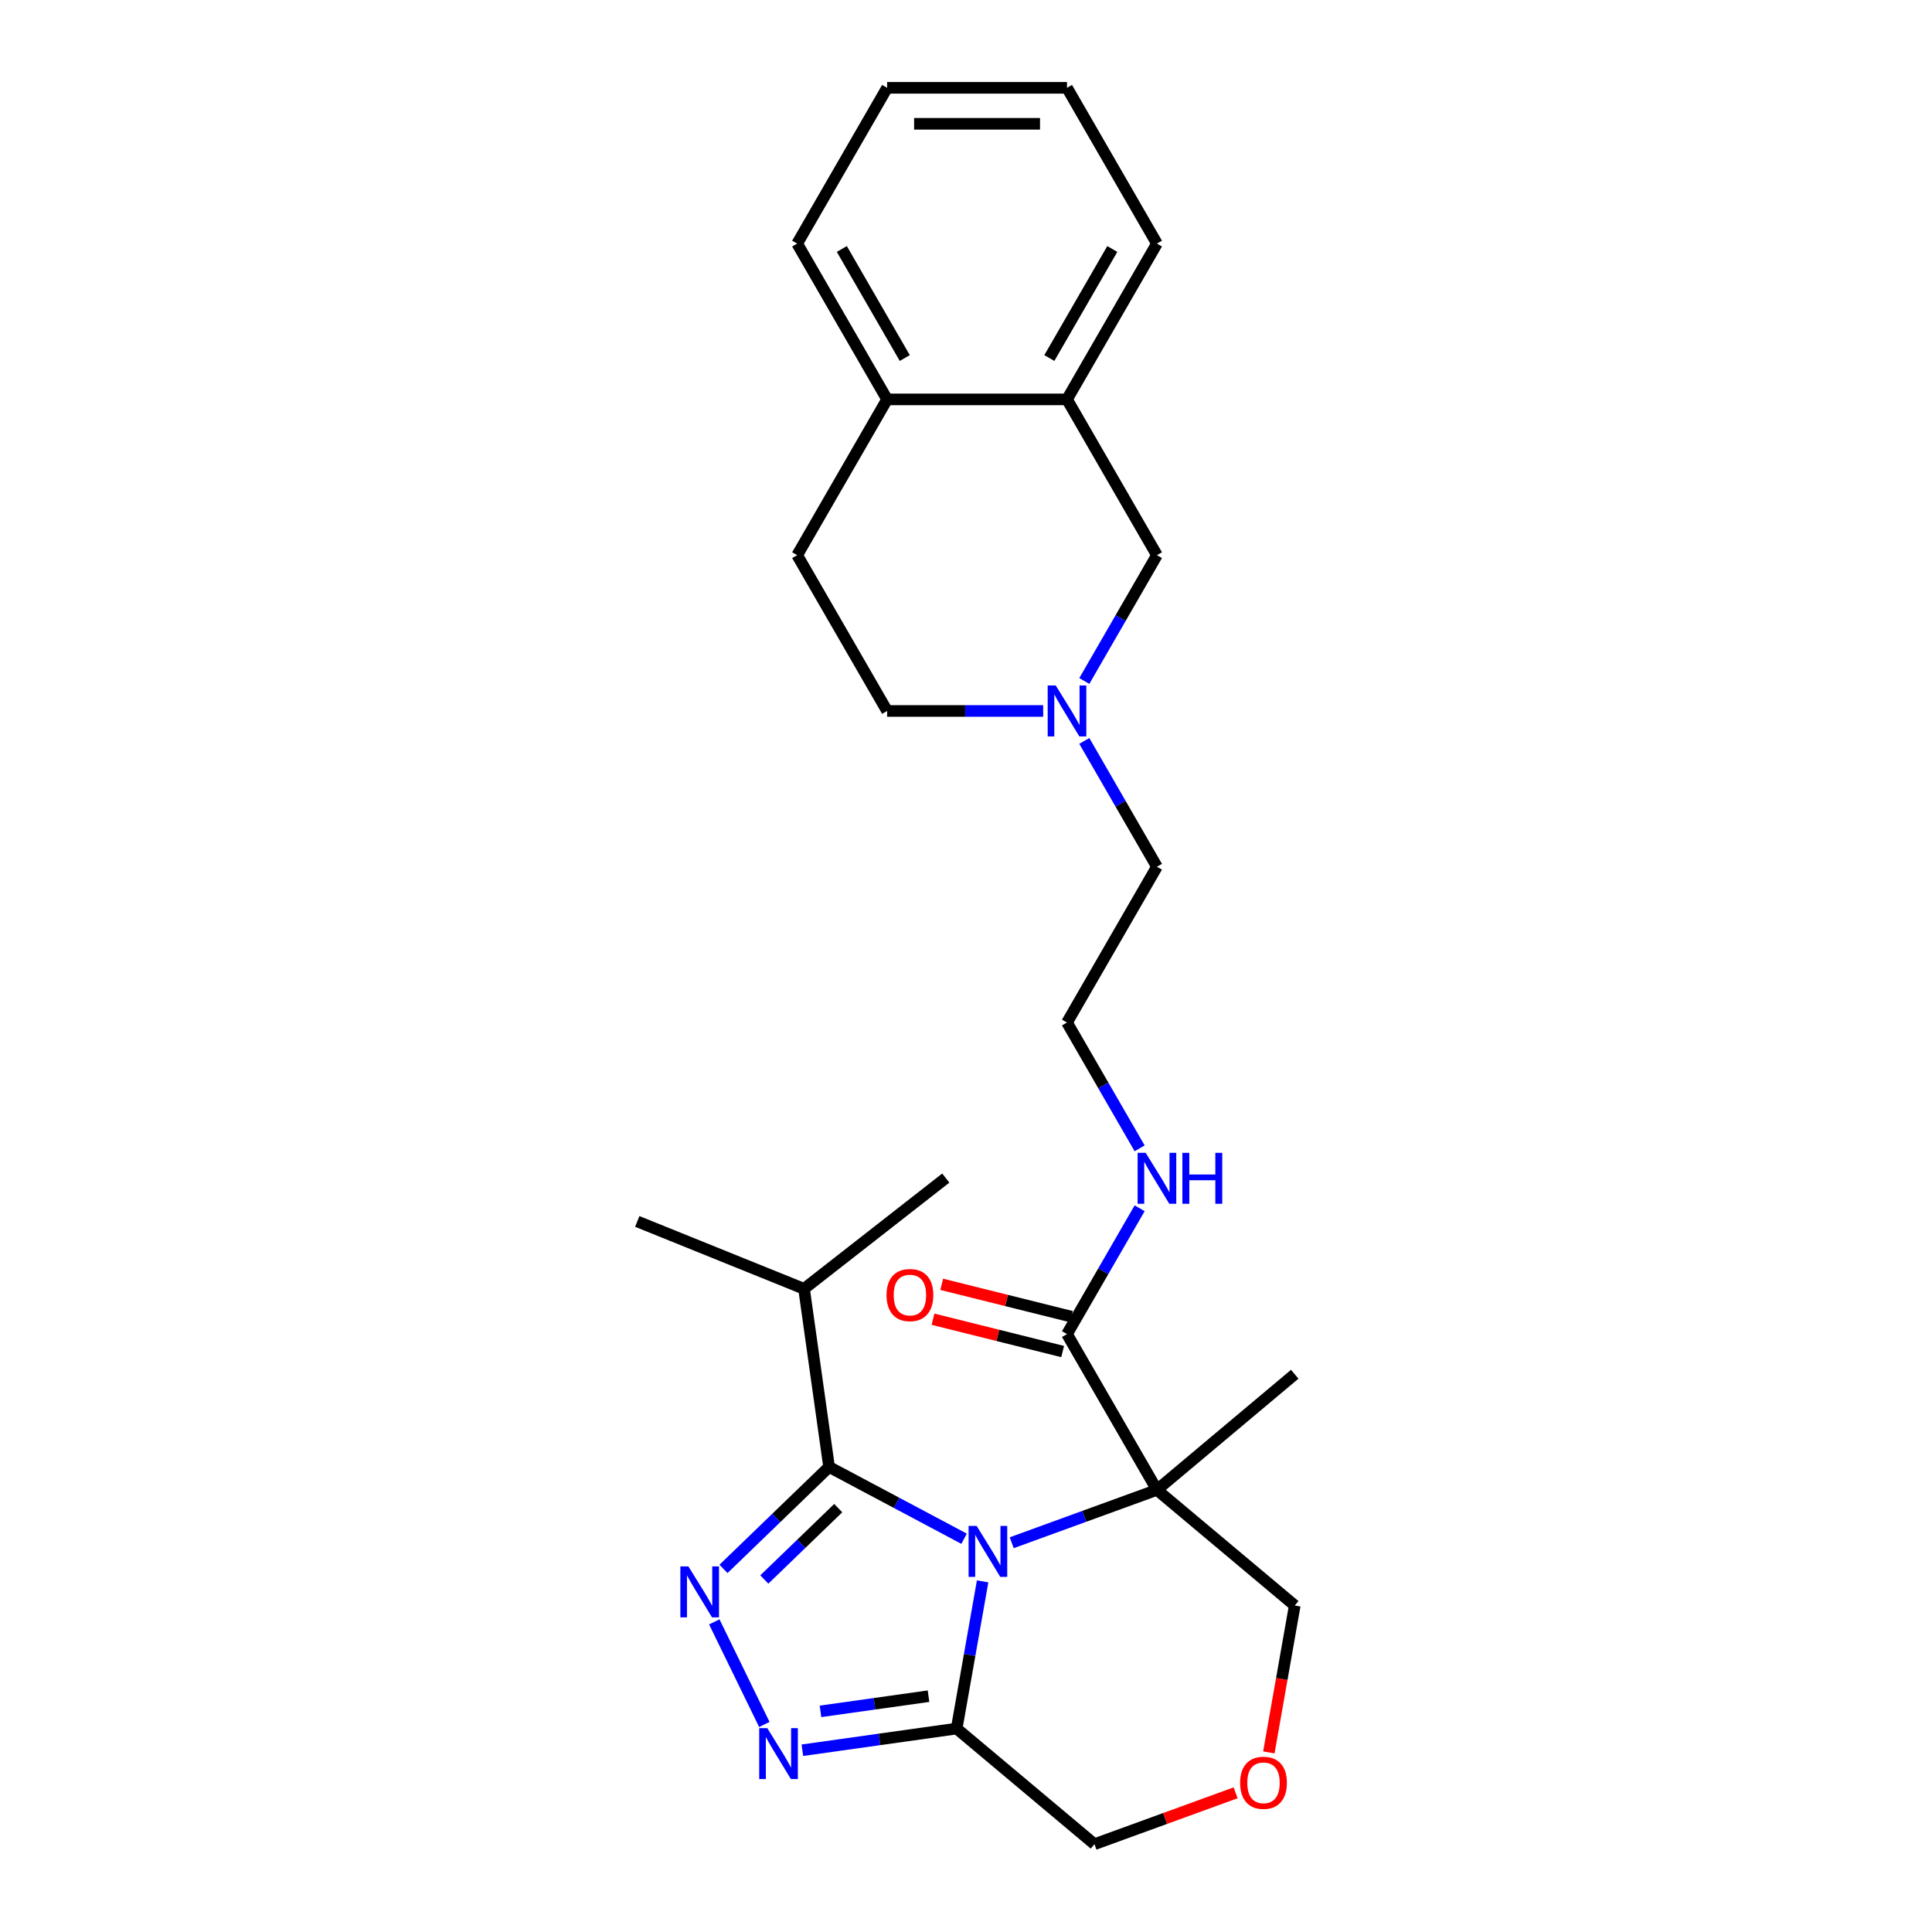 <?xml version='1.0' encoding='iso-8859-1'?>
<svg version='1.1' baseProfile='full'
              xmlns='http://www.w3.org/2000/svg'
                      xmlns:rdkit='http://www.rdkit.org/xml'
                      xmlns:xlink='http://www.w3.org/1999/xlink'
                  xml:space='preserve'
width='1000px' height='1000px' viewBox='0 0 1000 1000'>
<!-- END OF HEADER -->
<rect style='opacity:1.0;fill:#FFFFFF;stroke:none' width='1000' height='1000' x='0' y='0'> </rect>
<path class='bond-0' d='M 523.667,798.517 L 561.249,784.838' style='fill:none;fill-rule:evenodd;stroke:#0000FF;stroke-width:6px;stroke-linecap:butt;stroke-linejoin:miter;stroke-opacity:1' />
<path class='bond-0' d='M 561.249,784.838 L 598.832,771.159' style='fill:none;fill-rule:evenodd;stroke:#000000;stroke-width:6px;stroke-linecap:butt;stroke-linejoin:miter;stroke-opacity:1' />
<path class='bond-1' d='M 499.012,796.449 L 464.071,777.87' style='fill:none;fill-rule:evenodd;stroke:#0000FF;stroke-width:6px;stroke-linecap:butt;stroke-linejoin:miter;stroke-opacity:1' />
<path class='bond-1' d='M 464.071,777.87 L 429.13,759.292' style='fill:none;fill-rule:evenodd;stroke:#000000;stroke-width:6px;stroke-linecap:butt;stroke-linejoin:miter;stroke-opacity:1' />
<path class='bond-4' d='M 508.604,818.515 L 501.887,856.606' style='fill:none;fill-rule:evenodd;stroke:#0000FF;stroke-width:6px;stroke-linecap:butt;stroke-linejoin:miter;stroke-opacity:1' />
<path class='bond-4' d='M 501.887,856.606 L 495.171,894.697' style='fill:none;fill-rule:evenodd;stroke:#000000;stroke-width:6px;stroke-linecap:butt;stroke-linejoin:miter;stroke-opacity:1' />
<path class='bond-5' d='M 598.832,771.159 L 552.278,690.525' style='fill:none;fill-rule:evenodd;stroke:#000000;stroke-width:6px;stroke-linecap:butt;stroke-linejoin:miter;stroke-opacity:1' />
<path class='bond-13' d='M 598.832,771.159 L 670.157,831.007' style='fill:none;fill-rule:evenodd;stroke:#000000;stroke-width:6px;stroke-linecap:butt;stroke-linejoin:miter;stroke-opacity:1' />
<path class='bond-18' d='M 598.832,771.159 L 670.157,711.31' style='fill:none;fill-rule:evenodd;stroke:#000000;stroke-width:6px;stroke-linecap:butt;stroke-linejoin:miter;stroke-opacity:1' />
<path class='bond-2' d='M 429.13,759.292 L 401.805,785.679' style='fill:none;fill-rule:evenodd;stroke:#000000;stroke-width:6px;stroke-linecap:butt;stroke-linejoin:miter;stroke-opacity:1' />
<path class='bond-2' d='M 401.805,785.679 L 374.481,812.066' style='fill:none;fill-rule:evenodd;stroke:#0000FF;stroke-width:6px;stroke-linecap:butt;stroke-linejoin:miter;stroke-opacity:1' />
<path class='bond-2' d='M 433.868,780.603 L 414.741,799.074' style='fill:none;fill-rule:evenodd;stroke:#000000;stroke-width:6px;stroke-linecap:butt;stroke-linejoin:miter;stroke-opacity:1' />
<path class='bond-2' d='M 414.741,799.074 L 395.614,817.545' style='fill:none;fill-rule:evenodd;stroke:#0000FF;stroke-width:6px;stroke-linecap:butt;stroke-linejoin:miter;stroke-opacity:1' />
<path class='bond-12' d='M 429.13,759.292 L 416.172,667.09' style='fill:none;fill-rule:evenodd;stroke:#000000;stroke-width:6px;stroke-linecap:butt;stroke-linejoin:miter;stroke-opacity:1' />
<path class='bond-27' d='M 369.719,839.482 L 395.614,892.575' style='fill:none;fill-rule:evenodd;stroke:#0000FF;stroke-width:6px;stroke-linecap:butt;stroke-linejoin:miter;stroke-opacity:1' />
<path class='bond-3' d='M 415.297,905.922 L 455.234,900.31' style='fill:none;fill-rule:evenodd;stroke:#0000FF;stroke-width:6px;stroke-linecap:butt;stroke-linejoin:miter;stroke-opacity:1' />
<path class='bond-3' d='M 455.234,900.31 L 495.171,894.697' style='fill:none;fill-rule:evenodd;stroke:#000000;stroke-width:6px;stroke-linecap:butt;stroke-linejoin:miter;stroke-opacity:1' />
<path class='bond-3' d='M 424.686,885.798 L 452.642,881.869' style='fill:none;fill-rule:evenodd;stroke:#0000FF;stroke-width:6px;stroke-linecap:butt;stroke-linejoin:miter;stroke-opacity:1' />
<path class='bond-3' d='M 452.642,881.869 L 480.598,877.94' style='fill:none;fill-rule:evenodd;stroke:#000000;stroke-width:6px;stroke-linecap:butt;stroke-linejoin:miter;stroke-opacity:1' />
<path class='bond-16' d='M 495.171,894.697 L 566.496,954.545' style='fill:none;fill-rule:evenodd;stroke:#000000;stroke-width:6px;stroke-linecap:butt;stroke-linejoin:miter;stroke-opacity:1' />
<path class='bond-11' d='M 554.531,681.491 L 520.977,673.123' style='fill:none;fill-rule:evenodd;stroke:#000000;stroke-width:6px;stroke-linecap:butt;stroke-linejoin:miter;stroke-opacity:1' />
<path class='bond-11' d='M 520.977,673.123 L 487.423,664.755' style='fill:none;fill-rule:evenodd;stroke:#FF0000;stroke-width:6px;stroke-linecap:butt;stroke-linejoin:miter;stroke-opacity:1' />
<path class='bond-11' d='M 550.025,699.559 L 516.471,691.191' style='fill:none;fill-rule:evenodd;stroke:#000000;stroke-width:6px;stroke-linecap:butt;stroke-linejoin:miter;stroke-opacity:1' />
<path class='bond-11' d='M 516.471,691.191 L 482.917,682.823' style='fill:none;fill-rule:evenodd;stroke:#FF0000;stroke-width:6px;stroke-linecap:butt;stroke-linejoin:miter;stroke-opacity:1' />
<path class='bond-14' d='M 552.278,690.525 L 571.077,657.964' style='fill:none;fill-rule:evenodd;stroke:#000000;stroke-width:6px;stroke-linecap:butt;stroke-linejoin:miter;stroke-opacity:1' />
<path class='bond-14' d='M 571.077,657.964 L 589.876,625.403' style='fill:none;fill-rule:evenodd;stroke:#0000FF;stroke-width:6px;stroke-linecap:butt;stroke-linejoin:miter;stroke-opacity:1' />
<path class='bond-6' d='M 561.234,383.502 L 580.033,416.063' style='fill:none;fill-rule:evenodd;stroke:#0000FF;stroke-width:6px;stroke-linecap:butt;stroke-linejoin:miter;stroke-opacity:1' />
<path class='bond-6' d='M 580.033,416.063 L 598.832,448.624' style='fill:none;fill-rule:evenodd;stroke:#000000;stroke-width:6px;stroke-linecap:butt;stroke-linejoin:miter;stroke-opacity:1' />
<path class='bond-8' d='M 561.234,352.478 L 580.033,319.917' style='fill:none;fill-rule:evenodd;stroke:#0000FF;stroke-width:6px;stroke-linecap:butt;stroke-linejoin:miter;stroke-opacity:1' />
<path class='bond-8' d='M 580.033,319.917 L 598.832,287.356' style='fill:none;fill-rule:evenodd;stroke:#000000;stroke-width:6px;stroke-linecap:butt;stroke-linejoin:miter;stroke-opacity:1' />
<path class='bond-17' d='M 539.95,367.99 L 499.56,367.99' style='fill:none;fill-rule:evenodd;stroke:#0000FF;stroke-width:6px;stroke-linecap:butt;stroke-linejoin:miter;stroke-opacity:1' />
<path class='bond-17' d='M 499.56,367.99 L 459.17,367.99' style='fill:none;fill-rule:evenodd;stroke:#000000;stroke-width:6px;stroke-linecap:butt;stroke-linejoin:miter;stroke-opacity:1' />
<path class='bond-7' d='M 552.278,206.722 L 598.832,287.356' style='fill:none;fill-rule:evenodd;stroke:#000000;stroke-width:6px;stroke-linecap:butt;stroke-linejoin:miter;stroke-opacity:1' />
<path class='bond-21' d='M 552.278,206.722 L 598.832,126.088' style='fill:none;fill-rule:evenodd;stroke:#000000;stroke-width:6px;stroke-linecap:butt;stroke-linejoin:miter;stroke-opacity:1' />
<path class='bond-21' d='M 543.134,185.316 L 575.722,128.873' style='fill:none;fill-rule:evenodd;stroke:#000000;stroke-width:6px;stroke-linecap:butt;stroke-linejoin:miter;stroke-opacity:1' />
<path class='bond-29' d='M 552.278,206.722 L 459.17,206.722' style='fill:none;fill-rule:evenodd;stroke:#000000;stroke-width:6px;stroke-linecap:butt;stroke-linejoin:miter;stroke-opacity:1' />
<path class='bond-9' d='M 639.557,927.953 L 603.026,941.249' style='fill:none;fill-rule:evenodd;stroke:#FF0000;stroke-width:6px;stroke-linecap:butt;stroke-linejoin:miter;stroke-opacity:1' />
<path class='bond-9' d='M 603.026,941.249 L 566.496,954.545' style='fill:none;fill-rule:evenodd;stroke:#000000;stroke-width:6px;stroke-linecap:butt;stroke-linejoin:miter;stroke-opacity:1' />
<path class='bond-28' d='M 656.75,907.04 L 663.453,869.024' style='fill:none;fill-rule:evenodd;stroke:#FF0000;stroke-width:6px;stroke-linecap:butt;stroke-linejoin:miter;stroke-opacity:1' />
<path class='bond-28' d='M 663.453,869.024 L 670.157,831.007' style='fill:none;fill-rule:evenodd;stroke:#000000;stroke-width:6px;stroke-linecap:butt;stroke-linejoin:miter;stroke-opacity:1' />
<path class='bond-10' d='M 459.17,206.722 L 412.616,287.356' style='fill:none;fill-rule:evenodd;stroke:#000000;stroke-width:6px;stroke-linecap:butt;stroke-linejoin:miter;stroke-opacity:1' />
<path class='bond-22' d='M 459.17,206.722 L 412.616,126.088' style='fill:none;fill-rule:evenodd;stroke:#000000;stroke-width:6px;stroke-linecap:butt;stroke-linejoin:miter;stroke-opacity:1' />
<path class='bond-22' d='M 468.314,185.316 L 435.726,128.873' style='fill:none;fill-rule:evenodd;stroke:#000000;stroke-width:6px;stroke-linecap:butt;stroke-linejoin:miter;stroke-opacity:1' />
<path class='bond-23' d='M 416.172,667.09 L 329.843,632.211' style='fill:none;fill-rule:evenodd;stroke:#000000;stroke-width:6px;stroke-linecap:butt;stroke-linejoin:miter;stroke-opacity:1' />
<path class='bond-24' d='M 416.172,667.09 L 489.542,609.767' style='fill:none;fill-rule:evenodd;stroke:#000000;stroke-width:6px;stroke-linecap:butt;stroke-linejoin:miter;stroke-opacity:1' />
<path class='bond-19' d='M 589.876,594.379 L 571.077,561.818' style='fill:none;fill-rule:evenodd;stroke:#0000FF;stroke-width:6px;stroke-linecap:butt;stroke-linejoin:miter;stroke-opacity:1' />
<path class='bond-19' d='M 571.077,561.818 L 552.278,529.257' style='fill:none;fill-rule:evenodd;stroke:#000000;stroke-width:6px;stroke-linecap:butt;stroke-linejoin:miter;stroke-opacity:1' />
<path class='bond-15' d='M 412.616,287.356 L 459.17,367.99' style='fill:none;fill-rule:evenodd;stroke:#000000;stroke-width:6px;stroke-linecap:butt;stroke-linejoin:miter;stroke-opacity:1' />
<path class='bond-20' d='M 552.278,529.257 L 598.832,448.624' style='fill:none;fill-rule:evenodd;stroke:#000000;stroke-width:6px;stroke-linecap:butt;stroke-linejoin:miter;stroke-opacity:1' />
<path class='bond-25' d='M 598.832,126.088 L 552.278,45.455' style='fill:none;fill-rule:evenodd;stroke:#000000;stroke-width:6px;stroke-linecap:butt;stroke-linejoin:miter;stroke-opacity:1' />
<path class='bond-26' d='M 412.616,126.088 L 459.17,45.455' style='fill:none;fill-rule:evenodd;stroke:#000000;stroke-width:6px;stroke-linecap:butt;stroke-linejoin:miter;stroke-opacity:1' />
<path class='bond-30' d='M 552.278,45.455 L 459.17,45.455' style='fill:none;fill-rule:evenodd;stroke:#000000;stroke-width:6px;stroke-linecap:butt;stroke-linejoin:miter;stroke-opacity:1' />
<path class='bond-30' d='M 538.312,64.076 L 473.136,64.076' style='fill:none;fill-rule:evenodd;stroke:#000000;stroke-width:6px;stroke-linecap:butt;stroke-linejoin:miter;stroke-opacity:1' />
<path  class='atom-0' d='M 505.51 789.819
L 514.151 803.786
Q 515.007 805.164, 516.385 807.659
Q 517.763 810.154, 517.838 810.303
L 517.838 789.819
L 521.339 789.819
L 521.339 816.188
L 517.726 816.188
L 508.453 800.918
Q 507.373 799.13, 506.218 797.082
Q 505.101 795.033, 504.766 794.4
L 504.766 816.188
L 501.339 816.188
L 501.339 789.819
L 505.51 789.819
' fill='#0000FF'/>
<path  class='atom-3' d='M 356.325 810.786
L 364.965 824.752
Q 365.822 826.13, 367.2 828.626
Q 368.578 831.121, 368.652 831.27
L 368.652 810.786
L 372.153 810.786
L 372.153 837.154
L 368.541 837.154
L 359.267 821.885
Q 358.187 820.097, 357.032 818.048
Q 355.915 816, 355.58 815.367
L 355.58 837.154
L 352.154 837.154
L 352.154 810.786
L 356.325 810.786
' fill='#0000FF'/>
<path  class='atom-4' d='M 397.141 894.471
L 405.781 908.437
Q 406.638 909.815, 408.016 912.31
Q 409.394 914.806, 409.468 914.955
L 409.468 894.471
L 412.969 894.471
L 412.969 920.839
L 409.356 920.839
L 400.083 905.569
Q 399.003 903.782, 397.848 901.733
Q 396.731 899.685, 396.396 899.052
L 396.396 920.839
L 392.969 920.839
L 392.969 894.471
L 397.141 894.471
' fill='#0000FF'/>
<path  class='atom-7' d='M 546.449 354.806
L 555.09 368.772
Q 555.946 370.15, 557.324 372.645
Q 558.702 375.14, 558.777 375.289
L 558.777 354.806
L 562.278 354.806
L 562.278 381.174
L 558.665 381.174
L 549.392 365.904
Q 548.311 364.116, 547.157 362.068
Q 546.04 360.02, 545.704 359.387
L 545.704 381.174
L 542.278 381.174
L 542.278 354.806
L 546.449 354.806
' fill='#0000FF'/>
<path  class='atom-10' d='M 641.885 922.775
Q 641.885 916.444, 645.013 912.906
Q 648.141 909.368, 653.989 909.368
Q 659.836 909.368, 662.964 912.906
Q 666.093 916.444, 666.093 922.775
Q 666.093 929.181, 662.927 932.831
Q 659.761 936.443, 653.989 936.443
Q 648.179 936.443, 645.013 932.831
Q 641.885 929.218, 641.885 922.775
M 653.989 933.464
Q 658.011 933.464, 660.171 930.782
Q 662.368 928.064, 662.368 922.775
Q 662.368 917.598, 660.171 914.991
Q 658.011 912.347, 653.989 912.347
Q 649.966 912.347, 647.769 914.954
Q 645.609 917.561, 645.609 922.775
Q 645.609 928.101, 647.769 930.782
Q 649.966 933.464, 653.989 933.464
' fill='#FF0000'/>
<path  class='atom-12' d='M 458.867 670.323
Q 458.867 663.991, 461.995 660.453
Q 465.124 656.915, 470.971 656.915
Q 476.818 656.915, 479.947 660.453
Q 483.075 663.991, 483.075 670.323
Q 483.075 676.728, 479.909 680.378
Q 476.744 683.991, 470.971 683.991
Q 465.161 683.991, 461.995 680.378
Q 458.867 676.766, 458.867 670.323
M 470.971 681.011
Q 474.993 681.011, 477.153 678.33
Q 479.351 675.611, 479.351 670.323
Q 479.351 665.146, 477.153 662.539
Q 474.993 659.895, 470.971 659.895
Q 466.949 659.895, 464.751 662.502
Q 462.591 665.109, 462.591 670.323
Q 462.591 675.648, 464.751 678.33
Q 466.949 681.011, 470.971 681.011
' fill='#FF0000'/>
<path  class='atom-15' d='M 593.003 596.707
L 601.644 610.673
Q 602.5 612.051, 603.878 614.547
Q 605.256 617.042, 605.331 617.191
L 605.331 596.707
L 608.832 596.707
L 608.832 623.075
L 605.219 623.075
L 595.945 607.806
Q 594.865 606.018, 593.711 603.969
Q 592.594 601.921, 592.258 601.288
L 592.258 623.075
L 588.832 623.075
L 588.832 596.707
L 593.003 596.707
' fill='#0000FF'/>
<path  class='atom-15' d='M 611.997 596.707
L 615.573 596.707
L 615.573 607.917
L 629.055 607.917
L 629.055 596.707
L 632.63 596.707
L 632.63 623.075
L 629.055 623.075
L 629.055 610.897
L 615.573 610.897
L 615.573 623.075
L 611.997 623.075
L 611.997 596.707
' fill='#0000FF'/>
</svg>
